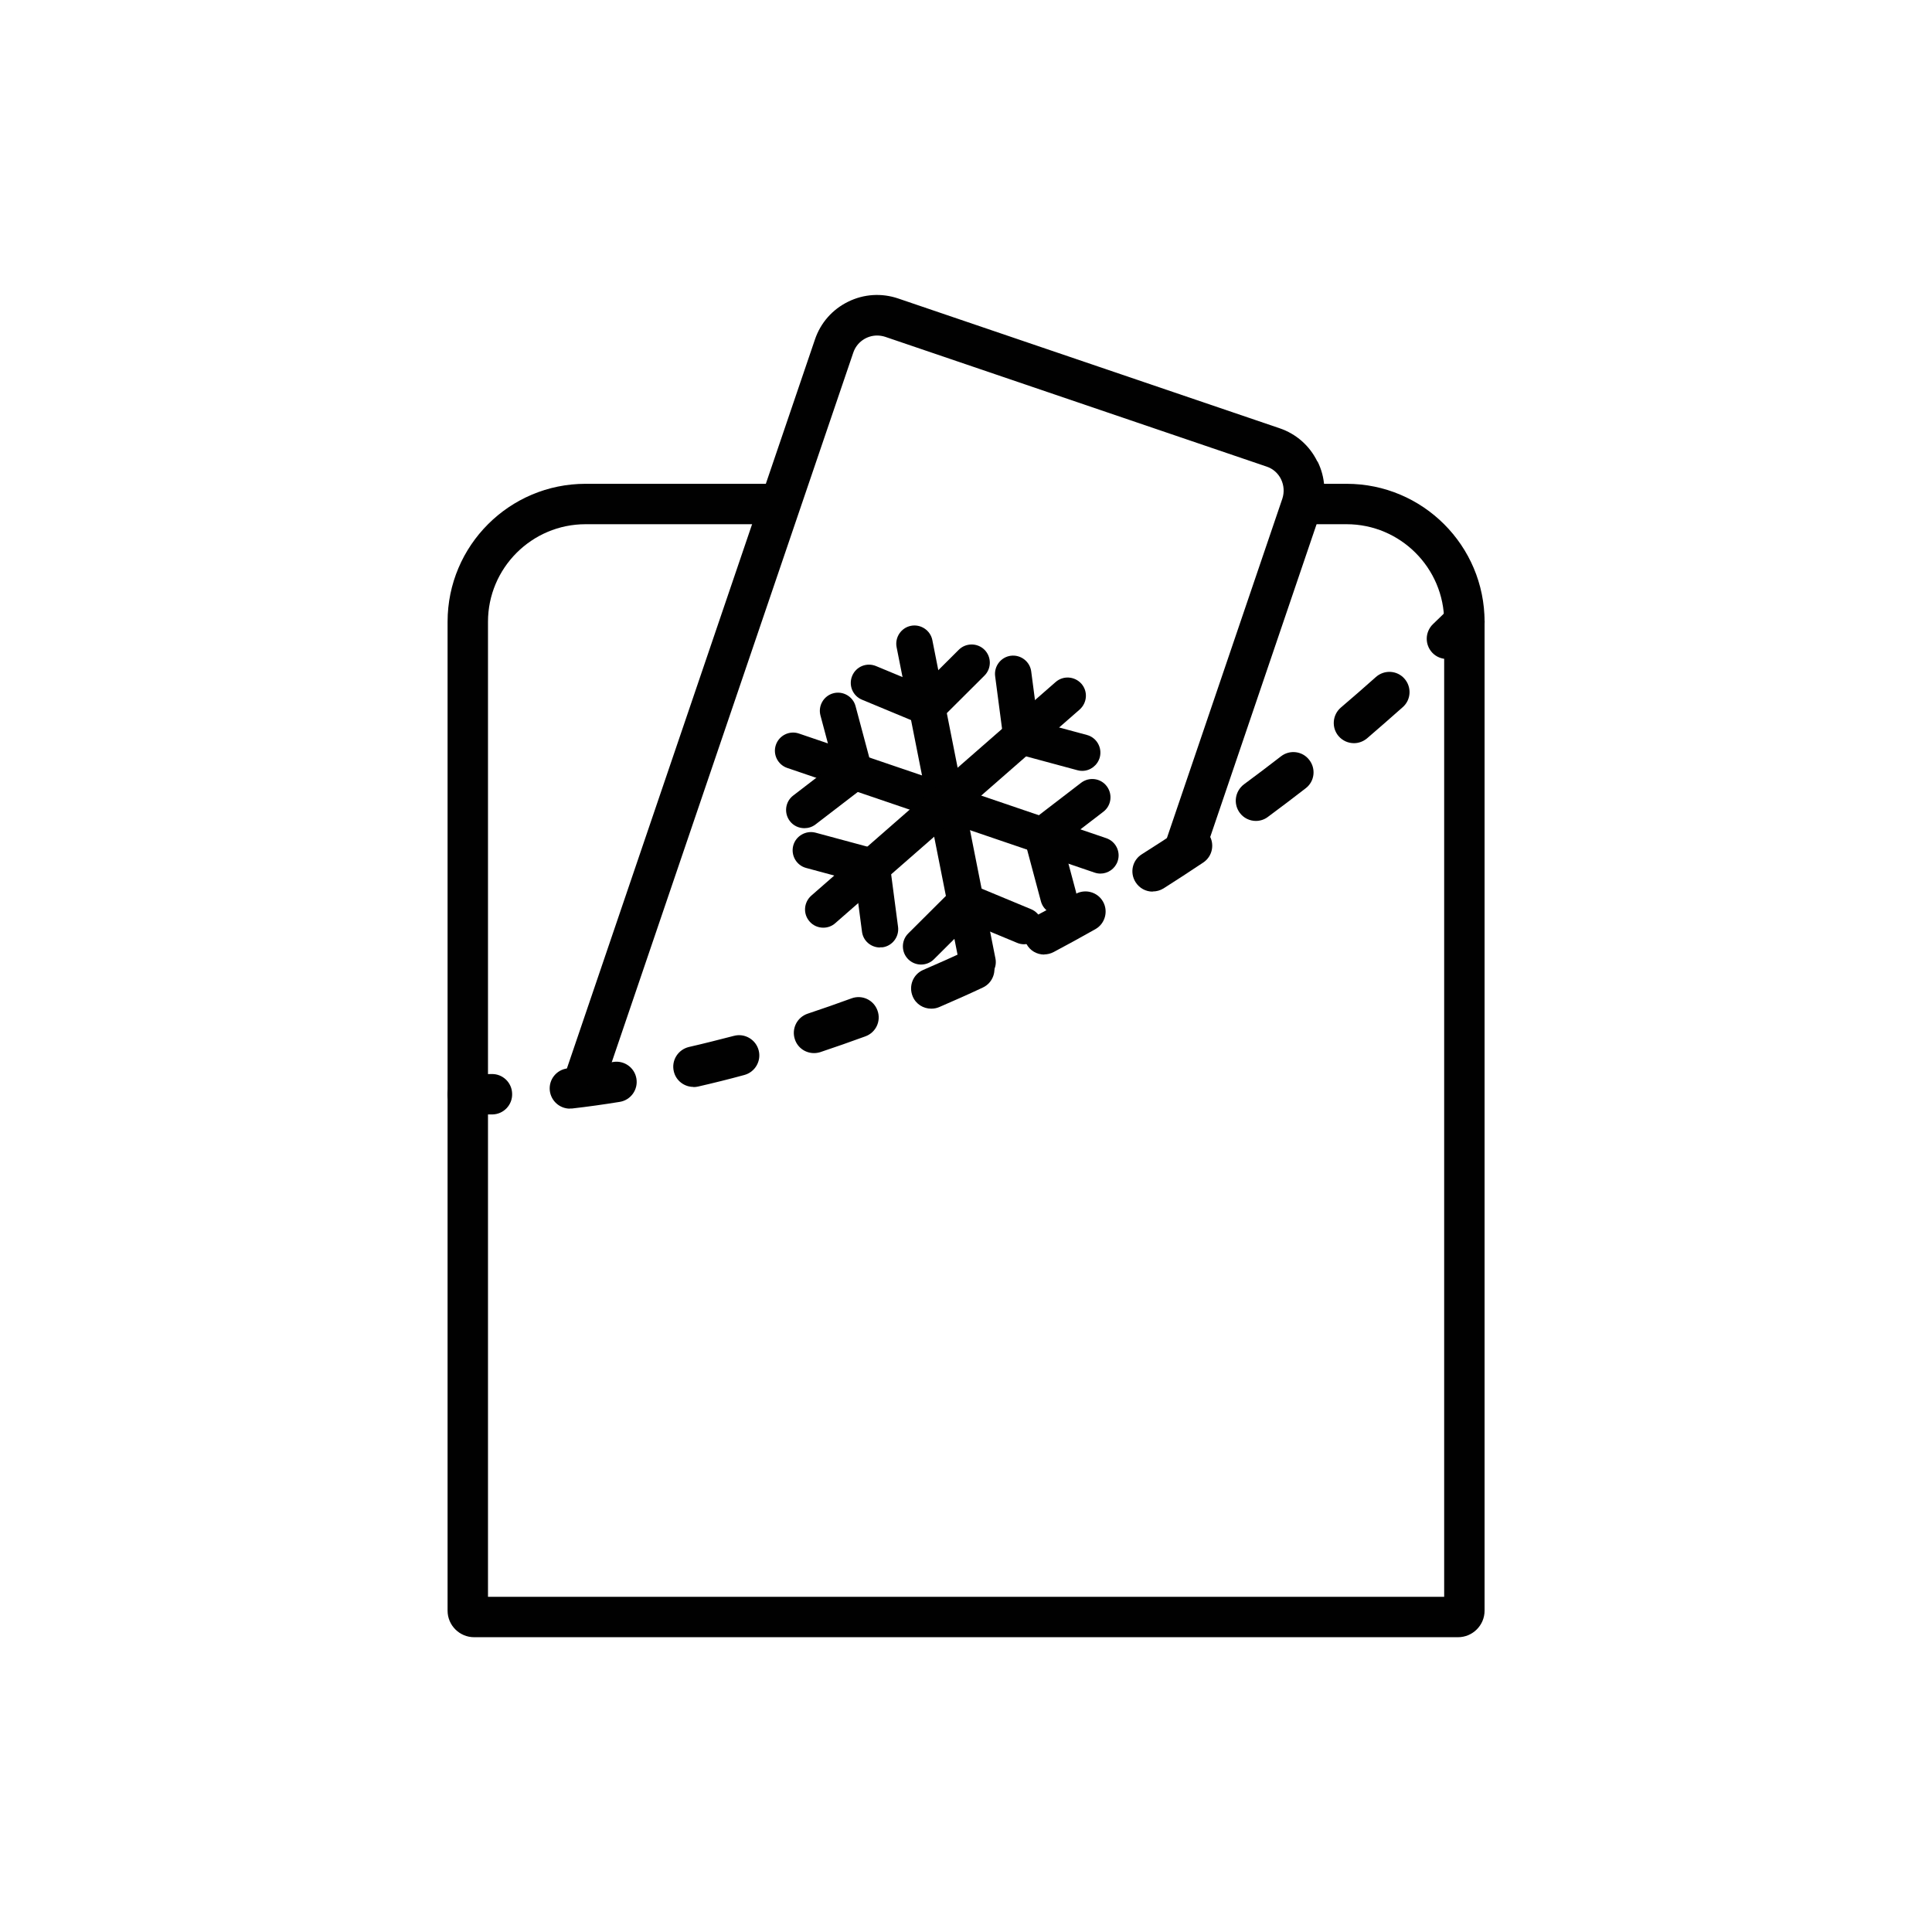<?xml version="1.0" encoding="UTF-8"?>
<svg id="Layer_1" data-name="Layer 1" xmlns="http://www.w3.org/2000/svg" viewBox="0 0 120 120">
  <defs>
    <style>
      .cls-1 {
        fill: #010101;
        stroke-width: 0px;
      }
    </style>
  </defs>
  <g>
    <path class="cls-1" d="M83.64,30.05h-2.67c.42.74.52,1.68.28,2.51h2.39c3.34,0,6.06,2.72,6.06,6.06v60.56H30.31v-60.56c0-3.34,2.72-6.06,6.06-6.06h11.85c-.24-.83-.14-1.77.28-2.51h-12.13c-4.73,0-8.57,3.84-8.57,8.57v61.42c0,.91.74,1.65,1.65,1.65h61.11c.91,0,1.65-.74,1.65-1.65v-61.42c0-4.73-3.84-8.57-8.57-8.57Z"/>
    <g>
      <path class="cls-1" d="M29.8,69.23c-.52,0-.79-.01-.81-.01-.69-.03-1.23-.62-1.19-1.32s.63-1.22,1.32-1.19c.02,0,.52.02,1.41,0,.69-.02,1.27.53,1.28,1.23.02.69-.53,1.27-1.23,1.28-.3,0-.57,0-.79,0Z"/>
      <path class="cls-1" d="M35.4,68.86c-.63,0-1.17-.47-1.25-1.11-.08-.69.41-1.31,1.1-1.39.93-.11,1.88-.24,2.84-.4.68-.11,1.33.35,1.44,1.04.11.68-.35,1.33-1.04,1.44-.99.16-1.98.3-2.95.41-.05,0-.1,0-.15,0ZM43.07,67.51c-.57,0-1.09-.39-1.22-.97-.16-.68.27-1.35.94-1.51.92-.21,1.86-.45,2.79-.69.67-.18,1.36.22,1.54.89.18.67-.22,1.36-.89,1.54-.95.26-1.92.5-2.88.72-.09.02-.19.03-.28.03ZM50.56,65.41c-.53,0-1.02-.33-1.19-.86-.22-.66.14-1.37.8-1.59.9-.3,1.82-.62,2.72-.95.65-.24,1.37.09,1.61.75.24.65-.09,1.37-.75,1.61-.93.34-1.87.67-2.8.98-.13.04-.26.06-.39.06ZM57.84,62.65c-.49,0-.95-.28-1.15-.76-.27-.64.02-1.38.66-1.65.88-.38,1.76-.77,2.63-1.18.63-.29,1.38-.02,1.67.61.29.63.02,1.38-.61,1.67-.89.42-1.8.82-2.7,1.21-.16.07-.33.1-.5.1ZM64.86,59.29c-.45,0-.89-.24-1.11-.67-.32-.61-.09-1.37.52-1.7.84-.44,1.69-.91,2.53-1.39.6-.34,1.37-.13,1.71.47.34.6.13,1.37-.47,1.71-.86.49-1.73.96-2.59,1.42-.19.1-.39.15-.59.15ZM71.59,55.38c-.42,0-.82-.21-1.06-.59-.37-.59-.2-1.36.39-1.73.81-.51,1.62-1.04,2.42-1.57.58-.39,1.36-.23,1.74.34.39.58.23,1.36-.34,1.74-.82.55-1.65,1.09-2.47,1.61-.21.13-.44.19-.67.19ZM78.01,50.99c-.39,0-.77-.18-1.01-.51-.41-.56-.29-1.34.26-1.76.77-.57,1.54-1.15,2.3-1.74.55-.43,1.34-.33,1.76.22.43.55.33,1.34-.22,1.76-.77.6-1.57,1.2-2.35,1.78-.22.17-.49.25-.75.25ZM84.1,46.16c-.36,0-.71-.15-.96-.44-.45-.53-.38-1.32.14-1.77.73-.62,1.46-1.26,2.18-1.9.52-.46,1.31-.42,1.77.1.46.52.42,1.31-.1,1.77-.73.65-1.48,1.3-2.22,1.94-.24.2-.53.3-.81.3Z"/>
      <path class="cls-1" d="M89.87,40.93c-.33,0-.66-.13-.9-.38-.48-.5-.47-1.29.03-1.78.36-.34.71-.69,1.07-1.04.49-.49,1.29-.48,1.78,0,.49.49.48,1.29,0,1.78-.36.36-.73.71-1.09,1.06-.24.24-.56.35-.87.35Z"/>
    </g>
  </g>
  <g>
    <path class="cls-1" d="M81.82,28.66c-.48-.98-1.31-1.71-2.34-2.06l-23.69-8.06c-1.03-.35-2.14-.28-3.11.2-.98.48-1.71,1.31-2.06,2.34l-15.72,46.2s-.02.06-.03.09c.53-.19,1.1-.22,1.64,0,.3.12.59.25.88.39l15.61-45.86c.22-.65.83-1.06,1.48-1.06.17,0,.34.03.5.08l23.69,8.06c.4.13.72.42.9.79.18.38.21.8.08,1.2l-7.5,22.05c.28-.09.6-.14.95-.14.13,0,.26,0,.38.02.36-.16.77-.25,1.25-.25.07,0,.14,0,.21.01l7.1-20.88c.35-1.03.28-2.14-.2-3.11Z"/>
    <g>
      <g>
        <path class="cls-1" d="M68.35,54.26c-.12,0-.24-.02-.36-.06l-19.09-6.5c-.59-.2-.91-.84-.71-1.43.2-.59.84-.91,1.43-.71l19.09,6.5c.59.2.91.84.71,1.43-.16.47-.6.77-1.07.77Z"/>
        <g>
          <path class="cls-1" d="M64.74,53.03c-.34,0-.68-.15-.9-.44-.38-.5-.29-1.21.21-1.59l3.1-2.38c.5-.38,1.21-.29,1.59.21.38.5.29,1.21-.21,1.59l-3.1,2.38c-.21.16-.45.23-.69.23Z"/>
          <path class="cls-1" d="M65.74,56.81c-.5,0-.96-.33-1.09-.84l-1.01-3.78c-.16-.6.2-1.22.8-1.38.6-.16,1.22.2,1.38.8l1.01,3.78c.16.6-.2,1.22-.8,1.38-.1.03-.2.04-.29.04Z"/>
        </g>
        <g>
          <path class="cls-1" d="M53.06,49.06c-.5,0-.96-.33-1.09-.84l-1.01-3.78c-.16-.6.2-1.22.8-1.38.6-.16,1.22.2,1.38.8l1.01,3.78c.16.6-.2,1.22-.8,1.38-.1.03-.2.04-.29.04Z"/>
          <path class="cls-1" d="M49.96,51.44c-.34,0-.68-.15-.9-.44-.38-.5-.29-1.21.21-1.59l3.1-2.38c.5-.38,1.21-.29,1.59.21.38.5.29,1.21-.21,1.59l-3.1,2.38c-.21.16-.45.23-.69.23Z"/>
        </g>
      </g>
      <g>
        <path class="cls-1" d="M60.72,60.89c-.53,0-1-.37-1.11-.91l-3.92-19.78c-.12-.61.28-1.21.89-1.33.61-.12,1.21.28,1.33.89l3.92,19.78c.12.61-.28,1.21-.89,1.33-.07.01-.15.02-.22.02Z"/>
        <g>
          <path class="cls-1" d="M63.6,58.65c-.14,0-.29-.03-.43-.09l-3.61-1.5c-.58-.24-.85-.9-.61-1.48.24-.58.9-.85,1.48-.61l3.61,1.5c.58.24.85.9.61,1.48-.18.44-.6.7-1.04.7Z"/>
          <path class="cls-1" d="M57.21,59.91c-.29,0-.58-.11-.8-.33-.44-.44-.44-1.16,0-1.6l2.77-2.76c.44-.44,1.16-.44,1.6,0,.44.44.44,1.16,0,1.6l-2.77,2.76c-.22.22-.51.33-.8.33Z"/>
        </g>
        <g>
          <path class="cls-1" d="M57.58,45.05c-.29,0-.58-.11-.8-.33-.44-.44-.44-1.16,0-1.6l2.77-2.76c.44-.44,1.16-.44,1.6,0,.44.44.44,1.16,0,1.6l-2.77,2.76c-.22.22-.51.33-.8.33Z"/>
          <path class="cls-1" d="M57.58,45.05c-.14,0-.29-.03-.43-.09l-3.61-1.5c-.58-.24-.85-.9-.61-1.48.24-.58.9-.85,1.48-.61l3.61,1.5c.58.24.85.9.61,1.48-.18.44-.6.7-1.04.7Z"/>
        </g>
      </g>
      <g>
        <path class="cls-1" d="M51.13,57.62c-.31,0-.63-.13-.85-.39-.41-.47-.36-1.18.11-1.6l15.18-13.27c.47-.41,1.18-.36,1.6.11.41.47.36,1.18-.11,1.6l-15.18,13.27c-.21.19-.48.28-.74.28Z"/>
        <g>
          <path class="cls-1" d="M67.22,47.88c-.1,0-.2-.01-.3-.04l-3.78-1.02c-.6-.16-.96-.78-.8-1.39.16-.6.79-.96,1.39-.8l3.78,1.02c.6.16.96.78.8,1.39-.14.5-.59.84-1.09.84Z"/>
          <path class="cls-1" d="M63.44,46.86c-.56,0-1.05-.41-1.12-.98l-.51-3.88c-.08-.62.36-1.19.97-1.27.62-.08,1.19.36,1.27.97l.51,3.88c.08.62-.36,1.19-.97,1.27-.05,0-.1,0-.15,0Z"/>
        </g>
        <g>
          <path class="cls-1" d="M54.66,58.85c-.56,0-1.05-.41-1.12-.98l-.51-3.88c-.08-.62.36-1.19.97-1.27.62-.08,1.19.36,1.27.97l.51,3.88c.08.62-.36,1.19-.97,1.27-.05,0-.1,0-.15,0Z"/>
          <path class="cls-1" d="M54.15,54.97c-.1,0-.2-.01-.3-.04l-3.78-1.02c-.6-.16-.96-.78-.8-1.39.16-.6.79-.96,1.39-.8l3.78,1.02c.6.16.96.78.8,1.39-.14.5-.59.84-1.09.84Z"/>
        </g>
      </g>
    </g>
  </g>
</svg>